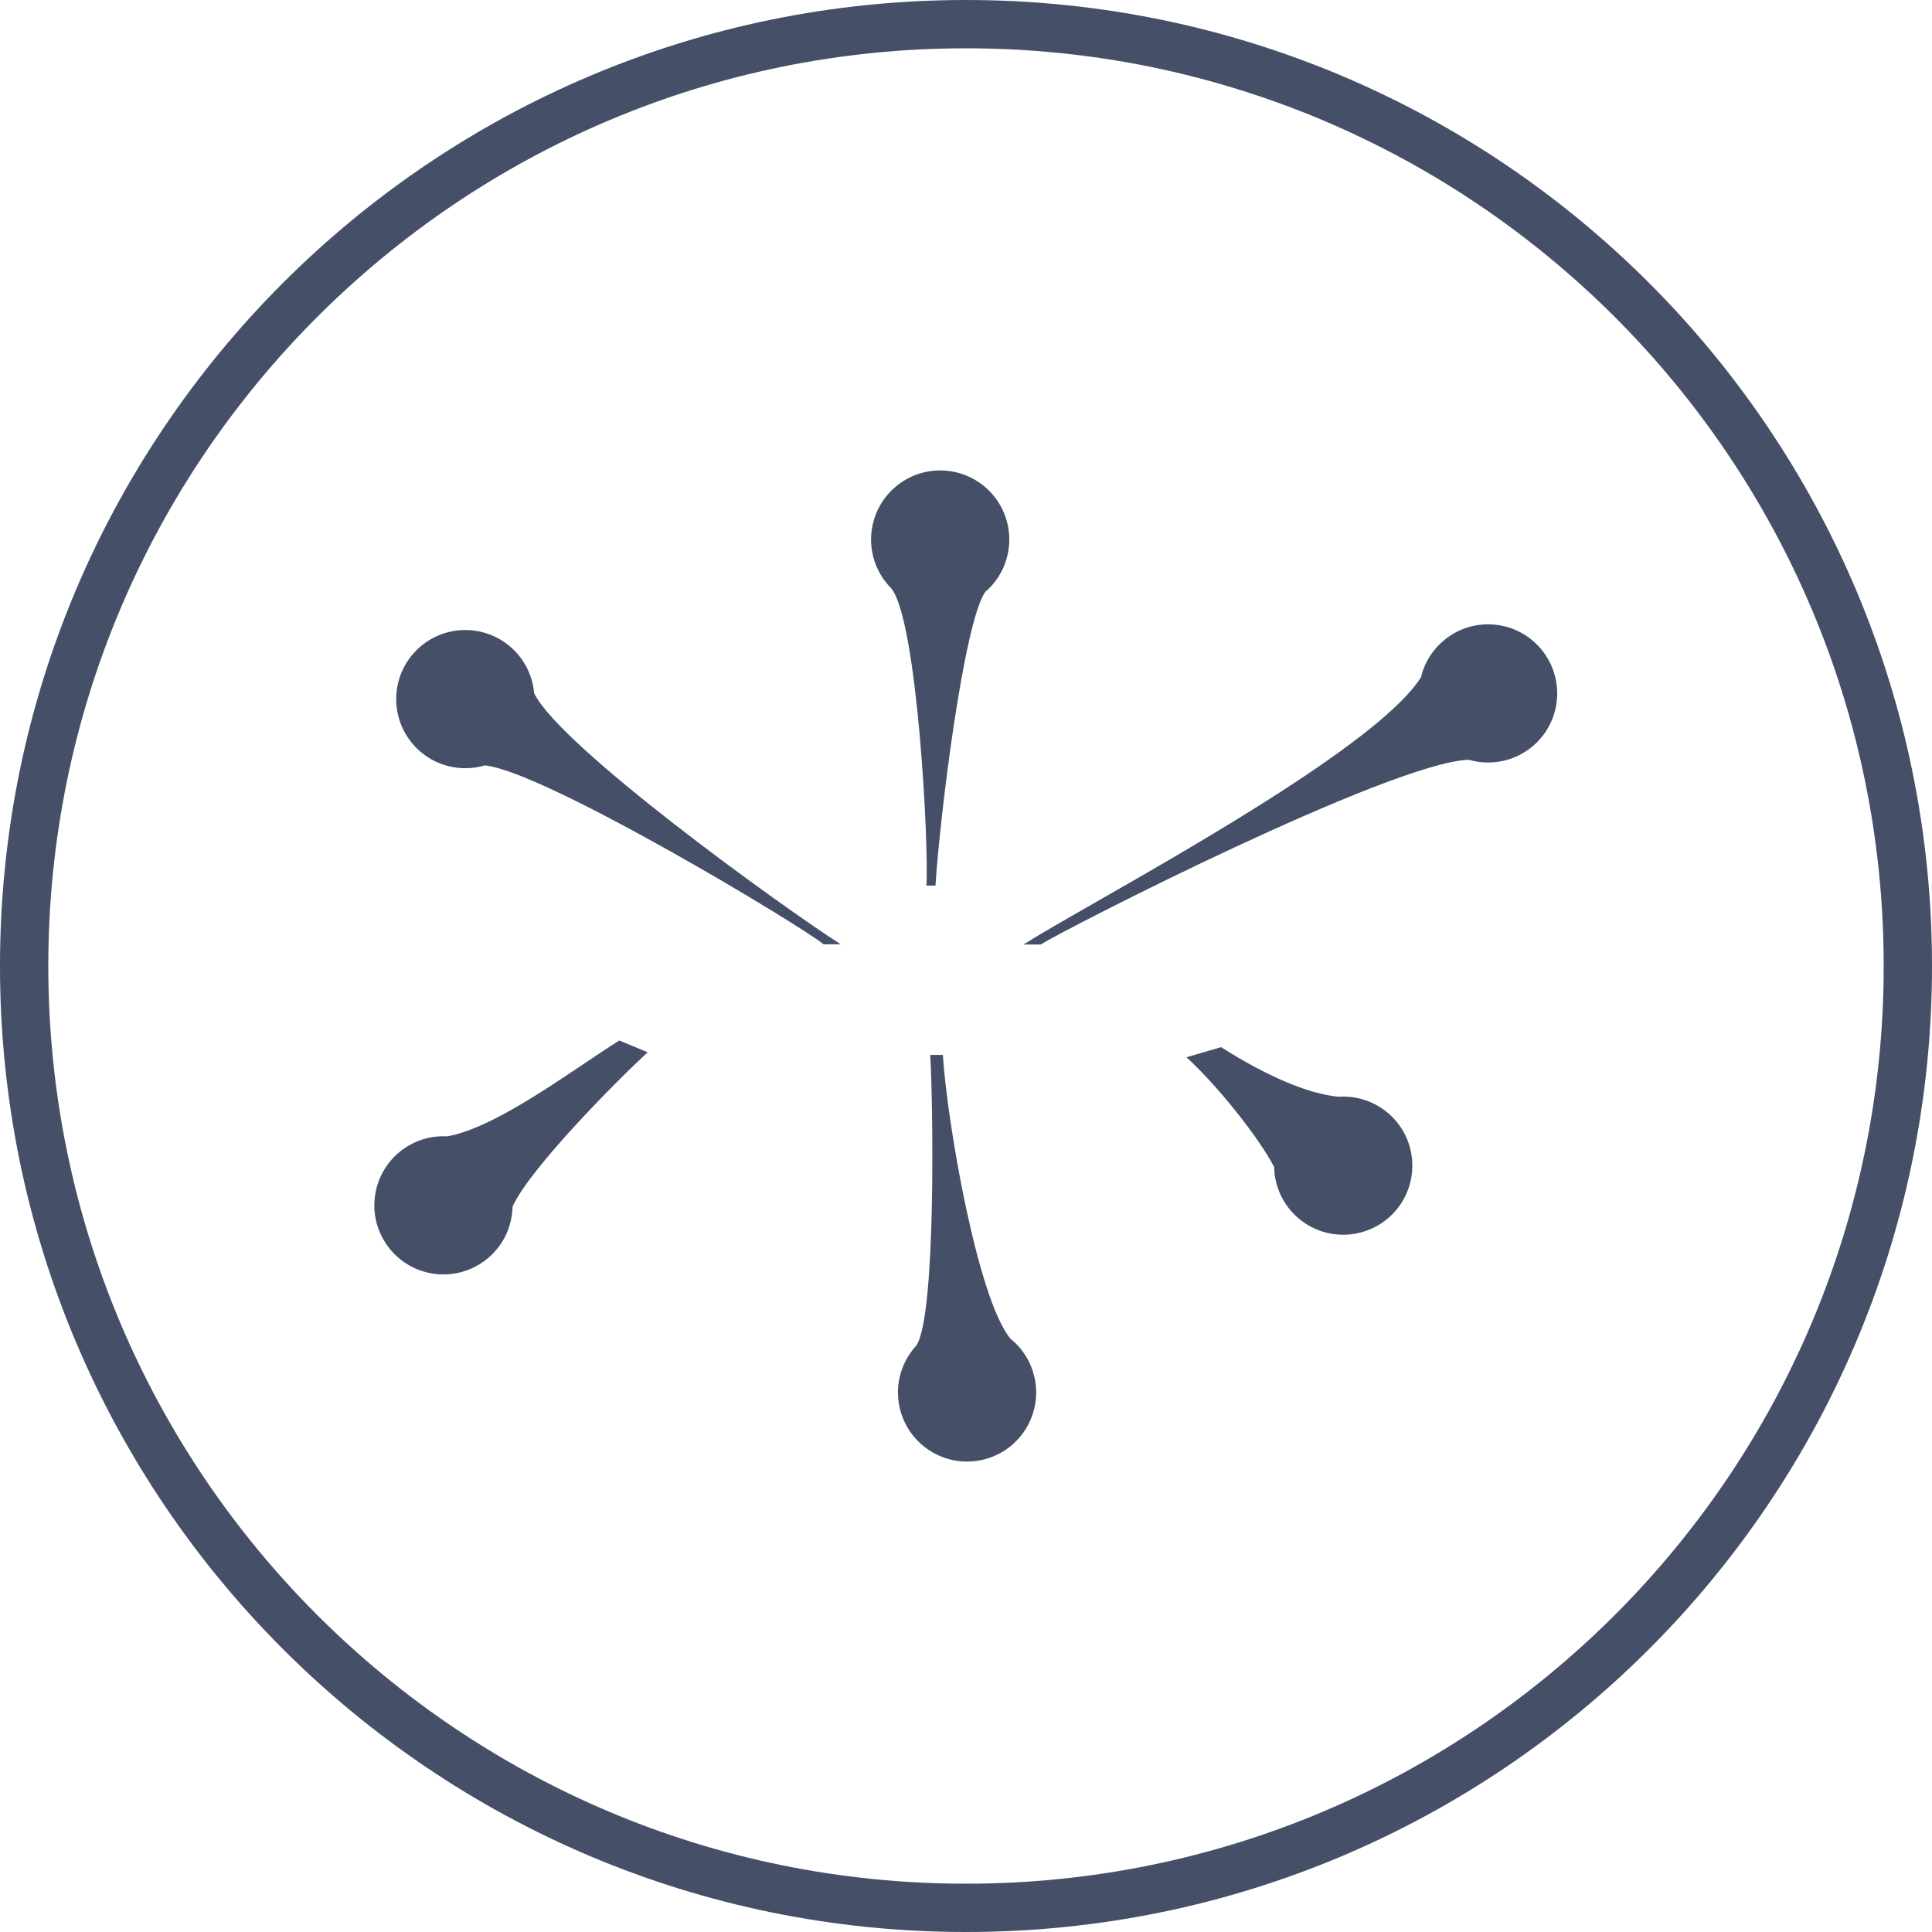 <?xml version="1.0" encoding="UTF-8"?> <svg xmlns="http://www.w3.org/2000/svg" width="40" height="40" viewBox="0 0 40 40" fill="none"><path fill-rule="evenodd" clip-rule="evenodd" d="M20 39C30.493 39 39 30.493 39 20C39 9.507 30.493 1 20 1C9.507 1 1 9.507 1 20C1 30.493 9.507 39 20 39ZM20 40C31.046 40 40 31.046 40 20C40 8.954 31.046 0 20 0C8.954 0 0 8.954 0 20C0 31.046 8.954 40 20 40Z" fill="#454F67"></path><path fill-rule="evenodd" clip-rule="evenodd" d="M10.037 15.847C9.909 15.885 9.773 15.905 9.633 15.905C8.843 15.905 8.203 15.264 8.203 14.474C8.203 13.684 8.843 13.044 9.633 13.044C10.381 13.044 10.995 13.618 11.058 14.35C11.584 15.449 16.142 18.738 17.405 19.551H17.052C16.59 19.167 11.258 15.959 10.037 15.847Z" fill="#454F67"></path><path fill-rule="evenodd" clip-rule="evenodd" d="M29.419 14.025C28.612 15.289 24.925 17.398 22.69 18.677C22.024 19.058 21.487 19.365 21.192 19.555H21.546C22.052 19.233 28.798 15.785 30.408 15.73C30.535 15.767 30.67 15.787 30.81 15.787C31.6 15.787 32.24 15.147 32.24 14.357C32.24 13.567 31.6 12.926 30.81 12.926C30.134 12.926 29.568 13.395 29.419 14.025Z" fill="#454F67"></path><path fill-rule="evenodd" clip-rule="evenodd" d="M18.455 12.184C18.38 12.109 18.312 12.025 18.254 11.932C17.834 11.263 18.035 10.38 18.704 9.959C19.374 9.539 20.257 9.741 20.677 10.409C21.059 11.018 20.927 11.803 20.397 12.256C19.951 12.904 19.458 16.909 19.368 18.335H19.18C19.234 17.518 18.994 12.856 18.455 12.184Z" fill="#454F67"></path><path fill-rule="evenodd" clip-rule="evenodd" d="M18.975 27.854C19.392 27.205 19.314 22.676 19.259 21.841H19.521C19.611 23.258 20.243 26.905 20.922 27.718C21.478 28.166 21.623 28.971 21.233 29.591C20.813 30.26 19.93 30.461 19.261 30.041C18.592 29.62 18.39 28.738 18.811 28.069C18.859 27.991 18.915 27.919 18.975 27.854Z" fill="#454F67"></path><path fill-rule="evenodd" clip-rule="evenodd" d="M26.38 24.161C26.047 23.526 25.184 22.452 24.564 21.89L25.28 21.68C26.246 22.29 27.07 22.642 27.709 22.707C28.412 22.656 29.062 23.131 29.21 23.839C29.373 24.612 28.878 25.371 28.104 25.533C27.331 25.696 26.573 25.201 26.41 24.428C26.391 24.338 26.381 24.249 26.38 24.161Z" fill="#454F67"></path><path fill-rule="evenodd" clip-rule="evenodd" d="M10.612 24.983C10.949 24.214 12.79 22.35 13.41 21.787L12.822 21.542C12.606 21.678 12.363 21.841 12.104 22.015C11.18 22.635 10.057 23.389 9.257 23.527C8.564 23.488 7.928 23.961 7.781 24.661C7.618 25.434 8.114 26.192 8.887 26.355C9.66 26.517 10.419 26.022 10.581 25.249C10.6 25.16 10.61 25.071 10.612 24.983Z" fill="#454F67"></path></svg> 